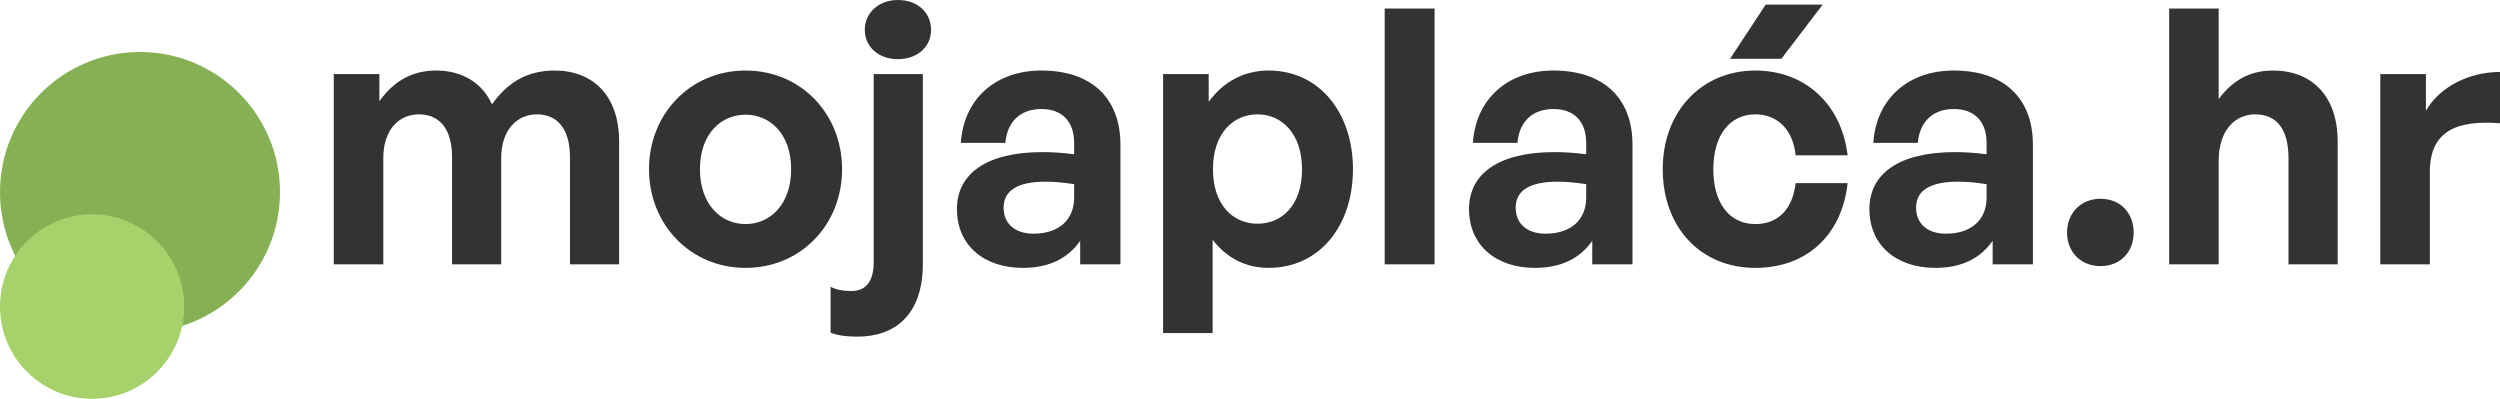 <?xml version="1.0" encoding="UTF-8"?><svg id="Layer_2" xmlns="http://www.w3.org/2000/svg" xmlns:xlink="http://www.w3.org/1999/xlink" viewBox="0 0 842.17 134.33"><defs><style>.cls-1{fill:none;}.cls-2{clip-path:url(#clippath-1);}.cls-3{fill:#a6d16b;}.cls-4{fill:#85b054;}.cls-5{fill:#333;}.cls-6{clip-path:url(#clippath);}</style><clipPath id="clippath"><rect class="cls-1" width="842.17" height="134.33"/></clipPath><clipPath id="clippath-1"><rect class="cls-1" width="842.17" height="134.33"/></clipPath></defs><g id="Layer_2-2"><g id="Layer_1-2"><g id="MojaPlaca"><g class="cls-6"><g class="cls-2"><path class="cls-4" d="M47.16,17.52c26.05,0,47.16,21.14,47.16,47.22s-21.11,47.22-47.16,47.22S0,90.82,0,64.74,21.11,17.52,47.16,17.52"/><path class="cls-3" d="M31.03,72.2c17.14,0,31.03,13.91,31.03,31.07s-13.89,31.07-31.03,31.07S0,120.42,0,103.26s13.89-31.07,31.03-31.07"/><path class="cls-5" d="M818.53,57.96v31.08h-16.68V24.96h15.36v12.36c4.68-8.16,14.64-13.08,24.96-13.08v17.28c-14.16-1.08-23.64,2.28-23.64,16.44"/><path class="cls-5" d="M747.4,54.12v34.92h-16.68V2.88h16.68v30.48c4.44-5.88,9.96-9.6,18.36-9.6,12.84,0,21.72,8.4,21.72,23.88v41.4h-16.56v-35.76c0-9.48-3.72-14.76-11.28-14.76-6.6,0-12.24,5.28-12.24,15.6"/><path class="cls-5" d="M718.76,78.36c0,6.6-4.56,11.28-11.16,11.28s-11.28-4.68-11.28-11.28,4.68-11.4,11.28-11.4,11.16,4.68,11.16,11.4"/><path class="cls-5" d="M671.26,89.04v-7.92c-4.2,6-10.56,9.12-19.32,9.12-13.32,0-22.2-7.8-22.2-19.8s10.08-19.2,28.8-19.2c3.6,0,6.72.24,10.68.72v-3.84c0-7.2-4.08-11.4-11.04-11.4s-11.52,4.2-12.12,11.4h-15c.96-14.76,11.64-24.36,27.12-24.36,16.8,0,26.64,9.24,26.64,24.96v40.32h-13.56ZM645.46,69.96c0,5.4,3.84,8.76,10.08,8.76,8.52,0,13.68-4.68,13.68-12.12v-4.56c-3.96-.6-6.72-.84-9.6-.84-9.48,0-14.16,3-14.16,8.76"/><path class="cls-5" d="M600.08,19.8h-17.28l12-18.24h19.2l-13.92,18.24ZM591.32,90.24c-18.48,0-31.2-13.68-31.2-33.24s13.2-33.24,31.2-33.24c16.68,0,29.04,11.28,31.08,28.56h-17.52c-.84-8.52-6-13.8-13.56-13.8-8.64,0-14.16,7.08-14.16,18.48s5.4,18.48,14.16,18.48c7.68,0,12.6-5.04,13.56-13.8h17.52c-1.92,17.64-13.92,28.56-31.08,28.56"/><path class="cls-5" d="M536.38,89.04v-7.92c-4.2,6-10.56,9.12-19.32,9.12-13.32,0-22.2-7.8-22.2-19.8s10.08-19.2,28.8-19.2c3.6,0,6.72.24,10.68.72v-3.84c0-7.2-4.08-11.4-11.04-11.4s-11.52,4.2-12.12,11.4h-15c.96-14.76,11.64-24.36,27.12-24.36,16.8,0,26.64,9.24,26.64,24.96v40.32h-13.56ZM510.58,69.96c0,5.4,3.84,8.76,10.08,8.76,8.52,0,13.68-4.68,13.68-12.12v-4.56c-3.96-.6-6.72-.84-9.6-.84-9.48,0-14.16,3-14.16,8.76"/><rect class="cls-5" x="466.46" y="2.88" width="16.8" height="86.16"/><path class="cls-5" d="M455.77,57c0,18.96-11.16,33.24-28.44,33.24-7.56,0-14.04-3.24-18.84-9.48v31.44h-16.68V24.96h15.36v9.36c4.92-6.84,12-10.56,20.16-10.56,17.28,0,28.44,14.4,28.44,33.24M438.61,57c0-12-6.84-18.48-15-18.48s-15,6.36-15,18.48,6.84,18.36,15,18.36,15-6.12,15-18.36"/><path class="cls-5" d="M363.88,89.04v-7.92c-4.2,6-10.56,9.12-19.32,9.12-13.32,0-22.2-7.8-22.2-19.8s10.08-19.2,28.8-19.2c3.6,0,6.72.24,10.68.72v-3.84c0-7.2-4.08-11.4-11.04-11.4s-11.52,4.2-12.12,11.4h-15c.96-14.76,11.64-24.36,27.12-24.36,16.8,0,26.64,9.24,26.64,24.96v40.32h-13.56ZM338.08,69.96c0,5.4,3.84,8.76,10.08,8.76,8.52,0,13.68-4.68,13.68-12.12v-4.56c-3.96-.6-6.72-.84-9.6-.84-9.48,0-14.16,3-14.16,8.76"/><path class="cls-5" d="M313.64,10.08c0,5.64-4.56,9.84-11.16,9.84s-11.16-4.2-11.16-9.84,4.56-10.08,11.16-10.08,11.16,4.2,11.16,10.08M310.88,24.96v63.84c0,17.28-9.36,24.6-22.08,24.6-3,0-6.12-.24-9-1.32v-15.48c1.8.96,4.2,1.44,6.96,1.44,4.44,0,7.56-2.64,7.56-9.72V24.96h16.56Z"/><path class="cls-5" d="M251.15,90.24c-18.6,0-32.52-14.64-32.52-33.24s13.92-33.24,32.52-33.24,32.52,14.52,32.52,33.24-13.92,33.24-32.52,33.24M251.15,75.48c8.28,0,15.36-6.6,15.36-18.48s-7.08-18.36-15.36-18.36-15.36,6.48-15.36,18.36,7.08,18.48,15.36,18.48"/><path class="cls-5" d="M129.12,89.04h-16.68V24.96h15.36v9.12c4.68-6.48,10.68-10.32,19.2-10.32s15.48,4.08,18.72,11.4c5.04-7.08,11.52-11.4,21.12-11.4,12.96,0,21.72,8.52,21.72,23.88v41.4h-16.56v-36.12c0-9-3.84-14.4-11.16-14.4-6.6,0-12,5.16-12,14.76v35.76h-16.56v-36.12c0-9-3.84-14.4-11.16-14.4-6.72,0-12,5.16-12,14.76v35.76Z"/></g></g></g></g></g></svg>